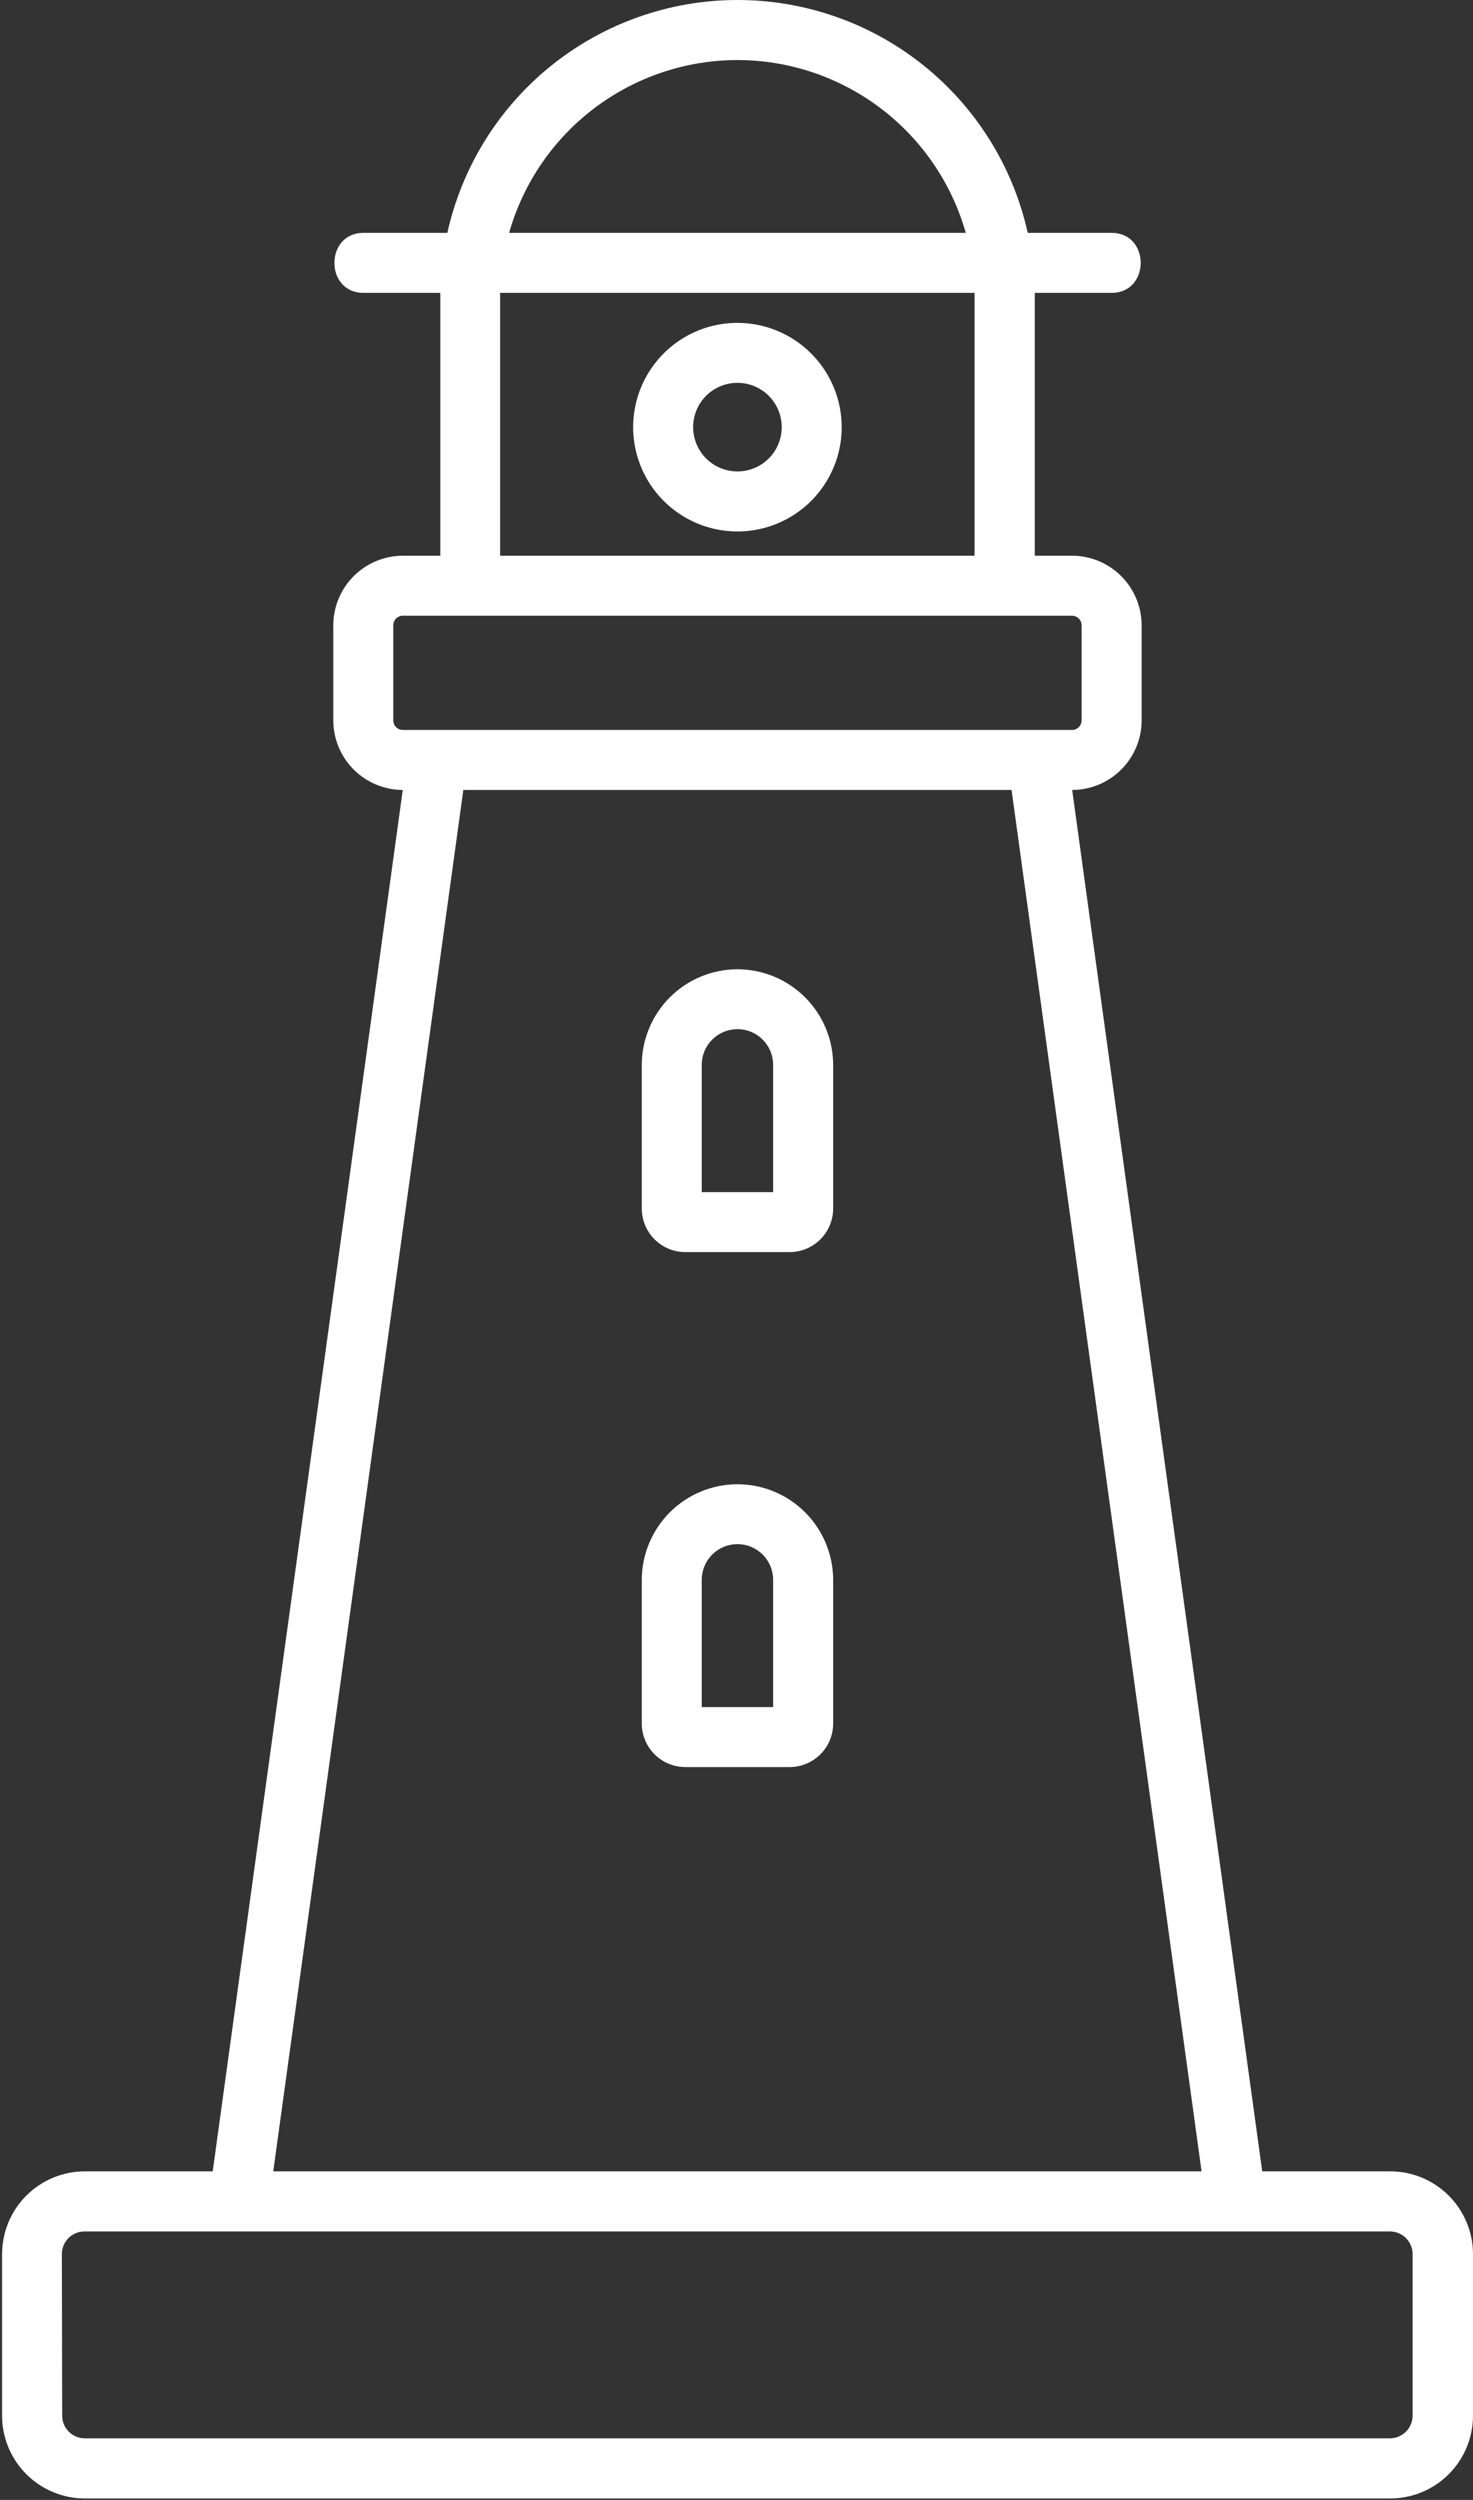 <?xml version="1.0" encoding="UTF-8"?> <svg xmlns="http://www.w3.org/2000/svg" width="521" height="884" viewBox="0 0 521 884" fill="none"><rect x="0" y="0" width="521" height="884" fill="#333333" stroke="none"/> <path d="M260.83 342.75C251.86 342.763 243.261 346.333 236.92 352.677C230.578 359.02 227.011 367.62 227 376.59V427.36C227.005 431.444 228.631 435.36 231.52 438.247C234.409 441.134 238.325 442.757 242.41 442.76H279.28C283.364 442.757 287.281 441.134 290.17 438.247C293.059 435.36 294.685 431.444 294.69 427.36V376.59C294.677 367.616 291.105 359.013 284.757 352.669C278.409 346.325 269.804 342.758 260.83 342.75ZM273.46 421.55H248.2V376.55C248.2 373.2 249.531 369.988 251.899 367.619C254.268 365.251 257.48 363.92 260.83 363.92C264.18 363.92 267.392 365.251 269.761 367.619C272.129 369.988 273.46 373.2 273.46 376.55V421.55Z" fill="white"></path> <path d="M260.83 524.85C251.86 524.863 243.261 528.433 236.92 534.776C230.578 541.12 227.011 549.72 227 558.69V609.46C227.005 613.544 228.631 617.46 231.52 620.347C234.409 623.234 238.325 624.857 242.41 624.86H279.28C283.364 624.857 287.281 623.234 290.17 620.347C293.059 617.46 294.685 613.544 294.69 609.46V558.69C294.677 549.715 291.105 541.113 284.757 534.769C278.409 528.425 269.804 524.858 260.83 524.85ZM273.46 603.65H248.2V558.65C248.2 555.3 249.531 552.087 251.899 549.719C254.268 547.35 257.48 546.02 260.83 546.02C264.18 546.02 267.392 547.35 269.761 549.719C272.129 552.087 273.46 555.3 273.46 558.65V603.65Z" fill="white"></path> <path d="M29.998 883.49H491.768C499.521 883.475 506.951 880.386 512.43 874.901C517.909 869.416 520.99 861.983 520.998 854.23V797.07C520.988 789.314 517.901 781.879 512.416 776.396C506.931 770.912 499.494 767.828 491.738 767.82H446.448L379.228 279.341C385.746 279.322 391.991 276.722 396.596 272.11C401.201 267.497 403.79 261.248 403.798 254.731V221.15C403.796 214.622 401.203 208.36 396.589 203.741C391.975 199.121 385.717 196.521 379.188 196.51H365.998V105.171C365.998 104.631 365.998 104.101 365.998 103.561H393.208C406.868 103.561 406.888 82.35 393.208 82.35H363.508C358.322 58.995 345.325 38.106 326.664 23.134C308.003 8.162 284.793 0.002 260.868 0.002C236.943 0.002 213.734 8.162 195.073 23.134C176.412 38.106 163.415 58.995 158.228 82.35H128.528C114.878 82.35 114.858 103.561 128.528 103.561H155.748C155.748 104.101 155.748 104.631 155.748 105.171V196.51H142.498C135.969 196.521 129.711 199.121 125.097 203.741C120.484 208.36 117.891 214.622 117.888 221.15V254.731C117.896 261.248 120.486 267.497 125.091 272.11C129.696 276.722 135.941 279.322 142.458 279.341L75.238 767.82H29.998C22.241 767.826 14.803 770.909 9.318 776.393C3.832 781.877 0.746 789.314 0.738 797.07V854.23C0.746 861.988 3.832 869.426 9.317 874.912C14.803 880.397 22.241 883.483 29.998 883.49ZM260.828 21.23C279.105 21.254 296.877 27.233 311.451 38.261C326.026 49.29 336.609 64.768 341.598 82.35H180.068C185.057 64.769 195.639 49.293 210.211 38.264C224.784 27.236 242.553 21.256 260.828 21.23ZM176.888 105.171C176.888 104.631 176.888 104.101 176.888 103.561H344.698C344.698 104.101 344.698 104.631 344.698 105.171V196.51H176.888V105.171ZM139.098 254.731V221.15C139.096 220.245 139.452 219.376 140.089 218.733C140.727 218.09 141.593 217.726 142.498 217.721H379.168C380.074 217.726 380.94 218.09 381.577 218.733C382.214 219.376 382.571 220.245 382.568 221.15V254.731C382.566 255.631 382.207 256.495 381.57 257.132C380.933 257.769 380.069 258.128 379.168 258.131H142.498C141.597 258.128 140.734 257.769 140.097 257.132C139.46 256.495 139.101 255.631 139.098 254.731ZM163.878 279.341H357.788L424.998 767.82H96.648L163.878 279.341ZM21.878 797.07C21.878 794.949 22.721 792.914 24.221 791.414C25.722 789.913 27.756 789.07 29.878 789.07H491.648C493.766 789.084 495.793 789.931 497.291 791.428C498.788 792.926 499.635 794.953 499.648 797.07V854.23C499.632 856.347 498.785 858.373 497.288 859.87C495.791 861.367 493.765 862.215 491.648 862.23H29.998C27.877 862.23 25.842 861.388 24.342 859.887C22.841 858.387 21.998 856.352 21.998 854.23L21.878 797.07Z" fill="white"></path> <path d="M260.829 114.17C253.535 114.17 246.405 116.333 240.34 120.385C234.275 124.438 229.548 130.198 226.757 136.937C223.965 143.675 223.235 151.091 224.658 158.245C226.081 165.399 229.593 171.97 234.751 177.128C239.909 182.286 246.48 185.798 253.634 187.221C260.788 188.644 268.204 187.914 274.943 185.123C281.681 182.331 287.441 177.604 291.494 171.539C295.546 165.474 297.709 158.344 297.709 151.05C297.699 141.272 293.81 131.898 286.896 124.984C279.982 118.069 270.607 114.181 260.829 114.17ZM260.829 166.71C257.73 166.71 254.7 165.791 252.122 164.068C249.545 162.346 247.537 159.898 246.351 157.034C245.165 154.17 244.856 151.019 245.461 147.979C246.067 144.939 247.56 142.147 249.752 139.956C251.945 137.765 254.738 136.273 257.778 135.67C260.819 135.066 263.97 135.378 266.833 136.566C269.696 137.753 272.143 139.763 273.863 142.341C275.584 144.92 276.501 147.95 276.499 151.05C276.497 155.204 274.844 159.187 271.906 162.124C268.968 165.06 264.983 166.71 260.829 166.71Z" fill="white"></path> </svg> 